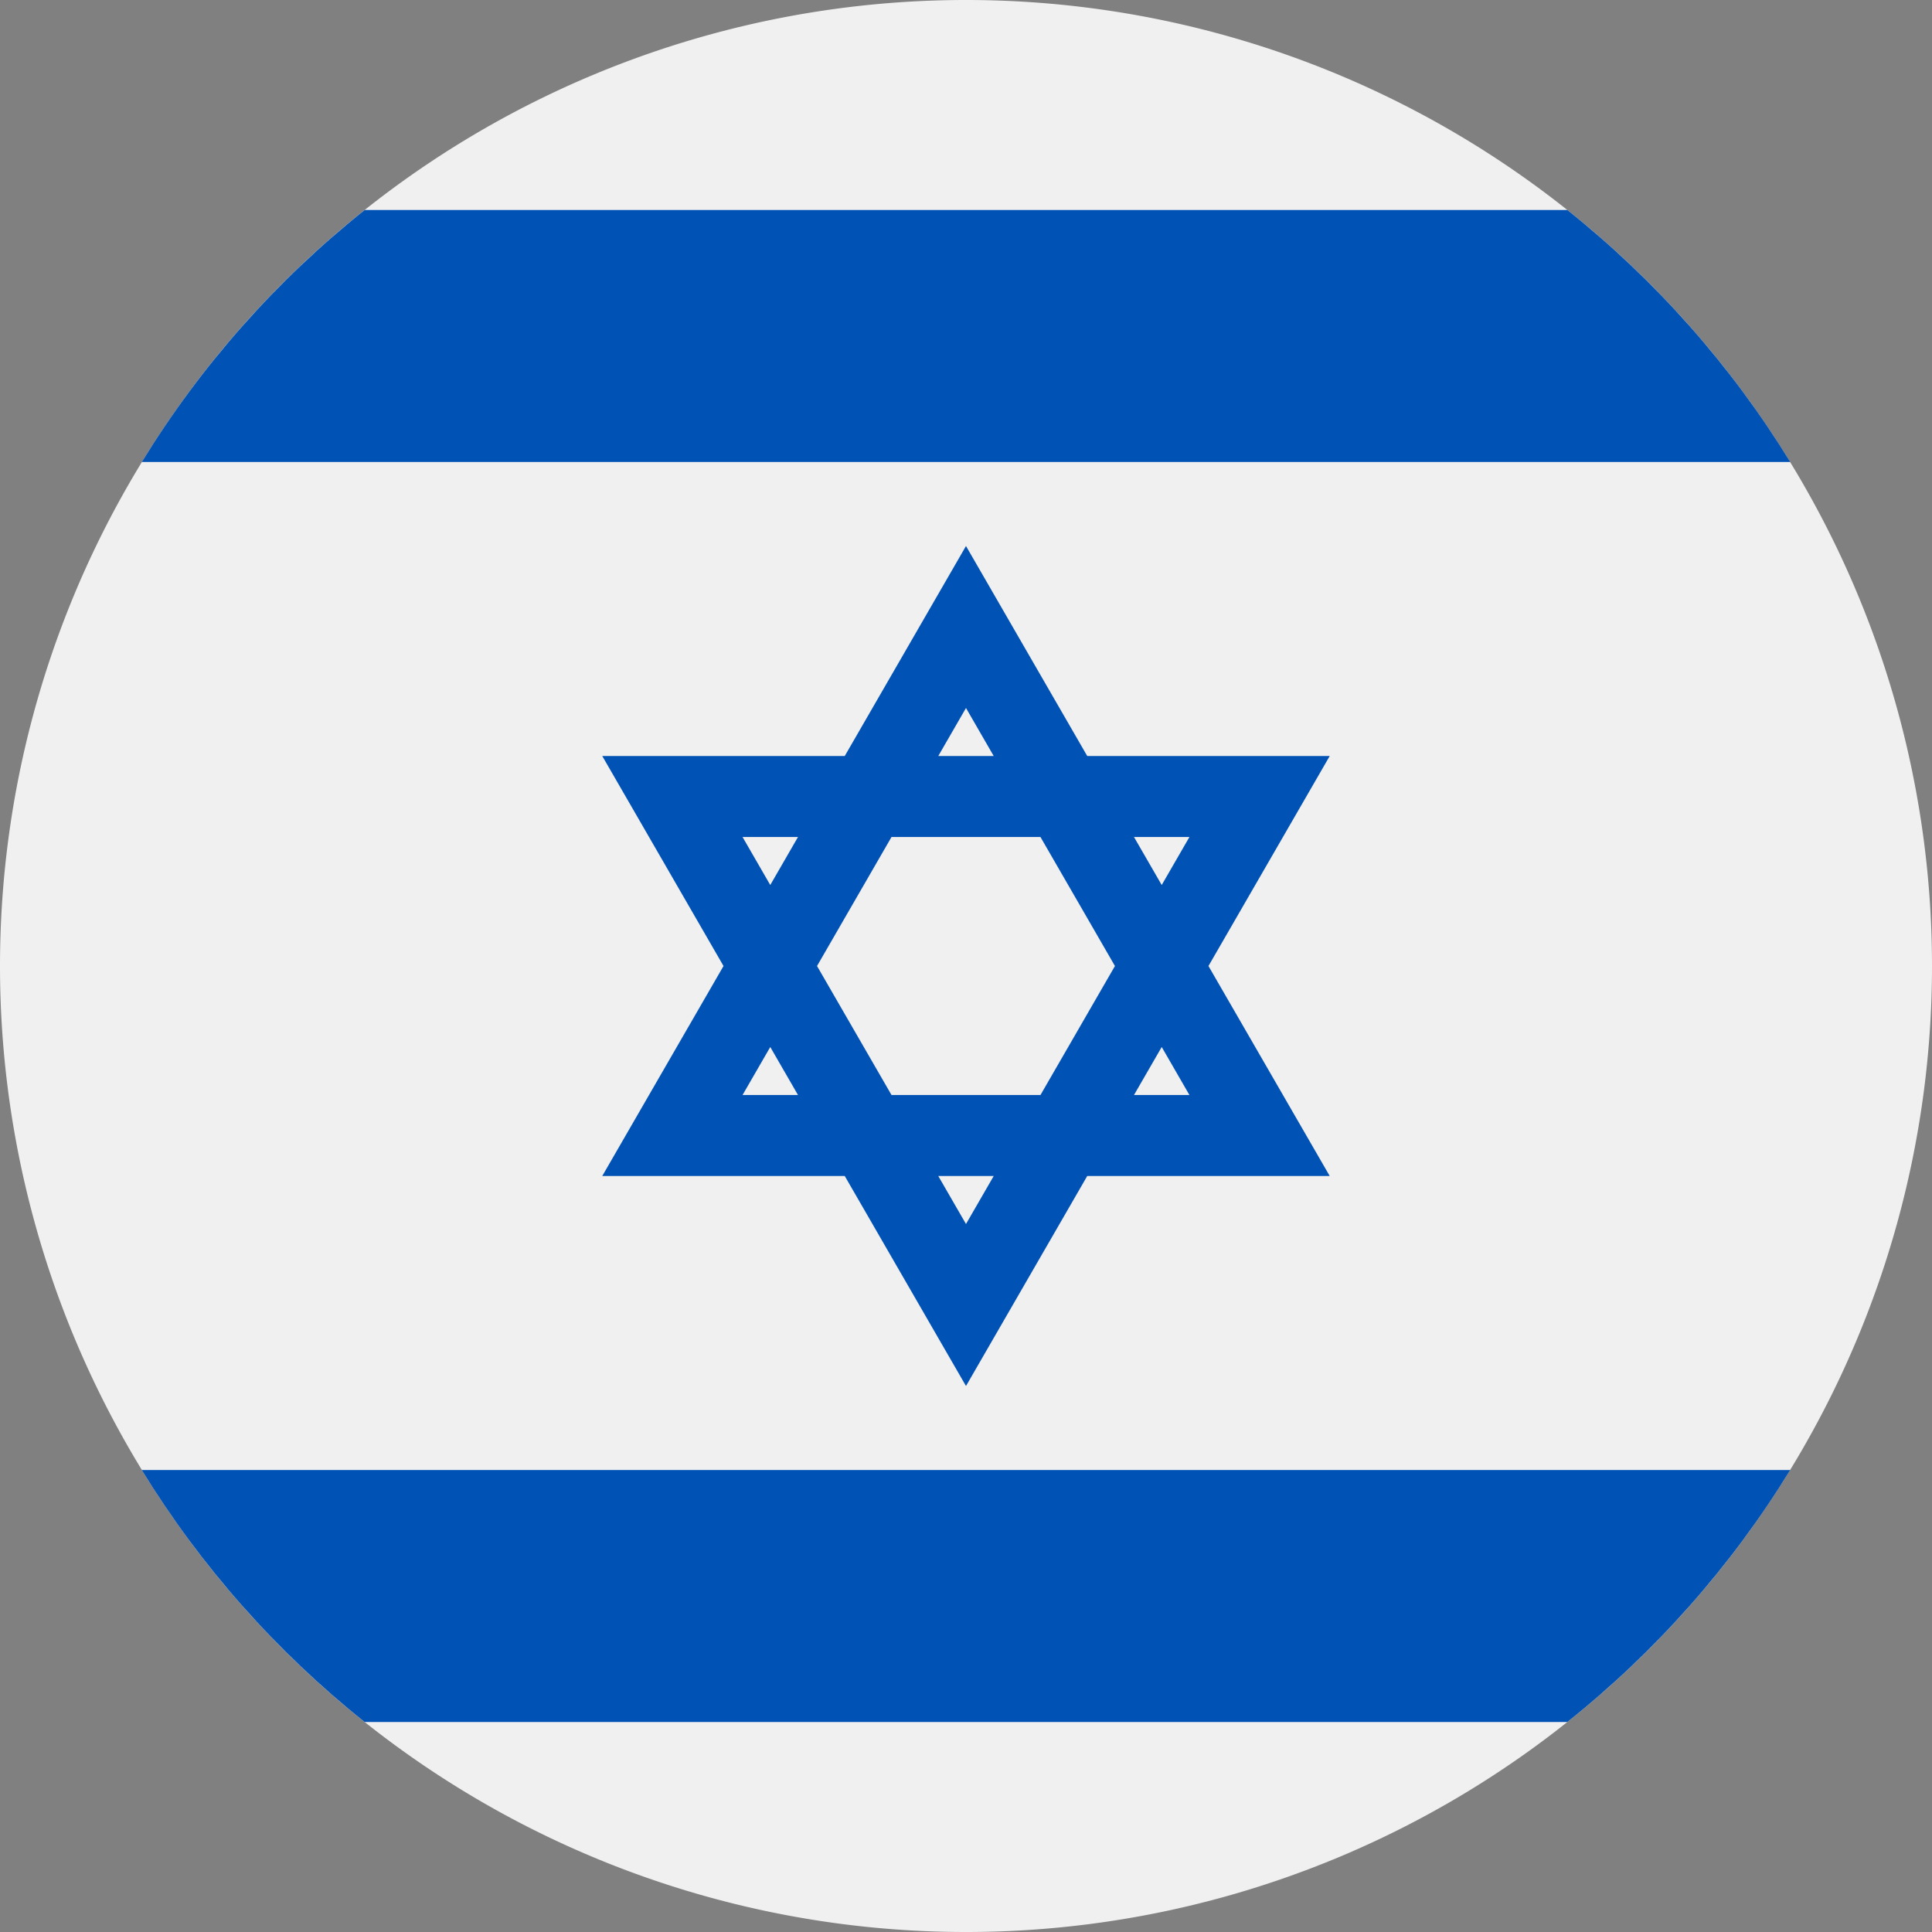 <?xml version="1.0" encoding="UTF-8"?>
<svg version="1.1" viewBox="0 0 512 512" xmlns="http://www.w3.org/2000/svg">
<rect x="0" y="0" width="512" height="512" fill="#808080" stroke="none"/>
<path d="M 512,256 A 256,256 0 0 1 256,512 256,256 0 0 1 0,256 256,256 0 0 1 256,0 256,256 0 0 1 512,256 Z" fill="#f0f0f0"/><path d="m352.39 200.35h-64.263l-32.13-55.652-32.129 55.652h-64.264l32.134 55.652-32.134 55.652h64.264l32.129 55.652 32.13-55.652h64.263l-32.134-55.652 32.134-55.652zm-56.918 55.652l-19.736 34.188h-39.475l-19.739-34.188 19.738-34.188h39.475l19.737 34.188zm-39.475-68.377l7.346 12.724h-14.69l7.344-12.724zm-59.214 34.189h14.692l-7.346 12.724-7.346-12.724zm0 68.376 7.347-12.724 7.346 12.724h-14.693zm59.214 34.188-7.345-12.724h14.691l-7.346 12.724zm59.214-34.188h-14.692l7.347-12.724 7.345 12.724zm-14.692-68.376h14.692l-7.346 12.724-7.346-12.724z" fill="#0052b4"/><path d="m415.36 55.652h-318.71c-23.363 18.608-43.399 41.21-59.069 66.783h436.85c-15.671-25.572-35.707-48.175-59.069-66.783z" fill="#0052b4"/><path d="m96.643 456.35h318.71c23.363-18.608 43.399-41.21 59.069-66.783h-436.85c15.671 25.572 35.707 48.175 59.069 66.783z" fill="#0052b4"/></svg>
